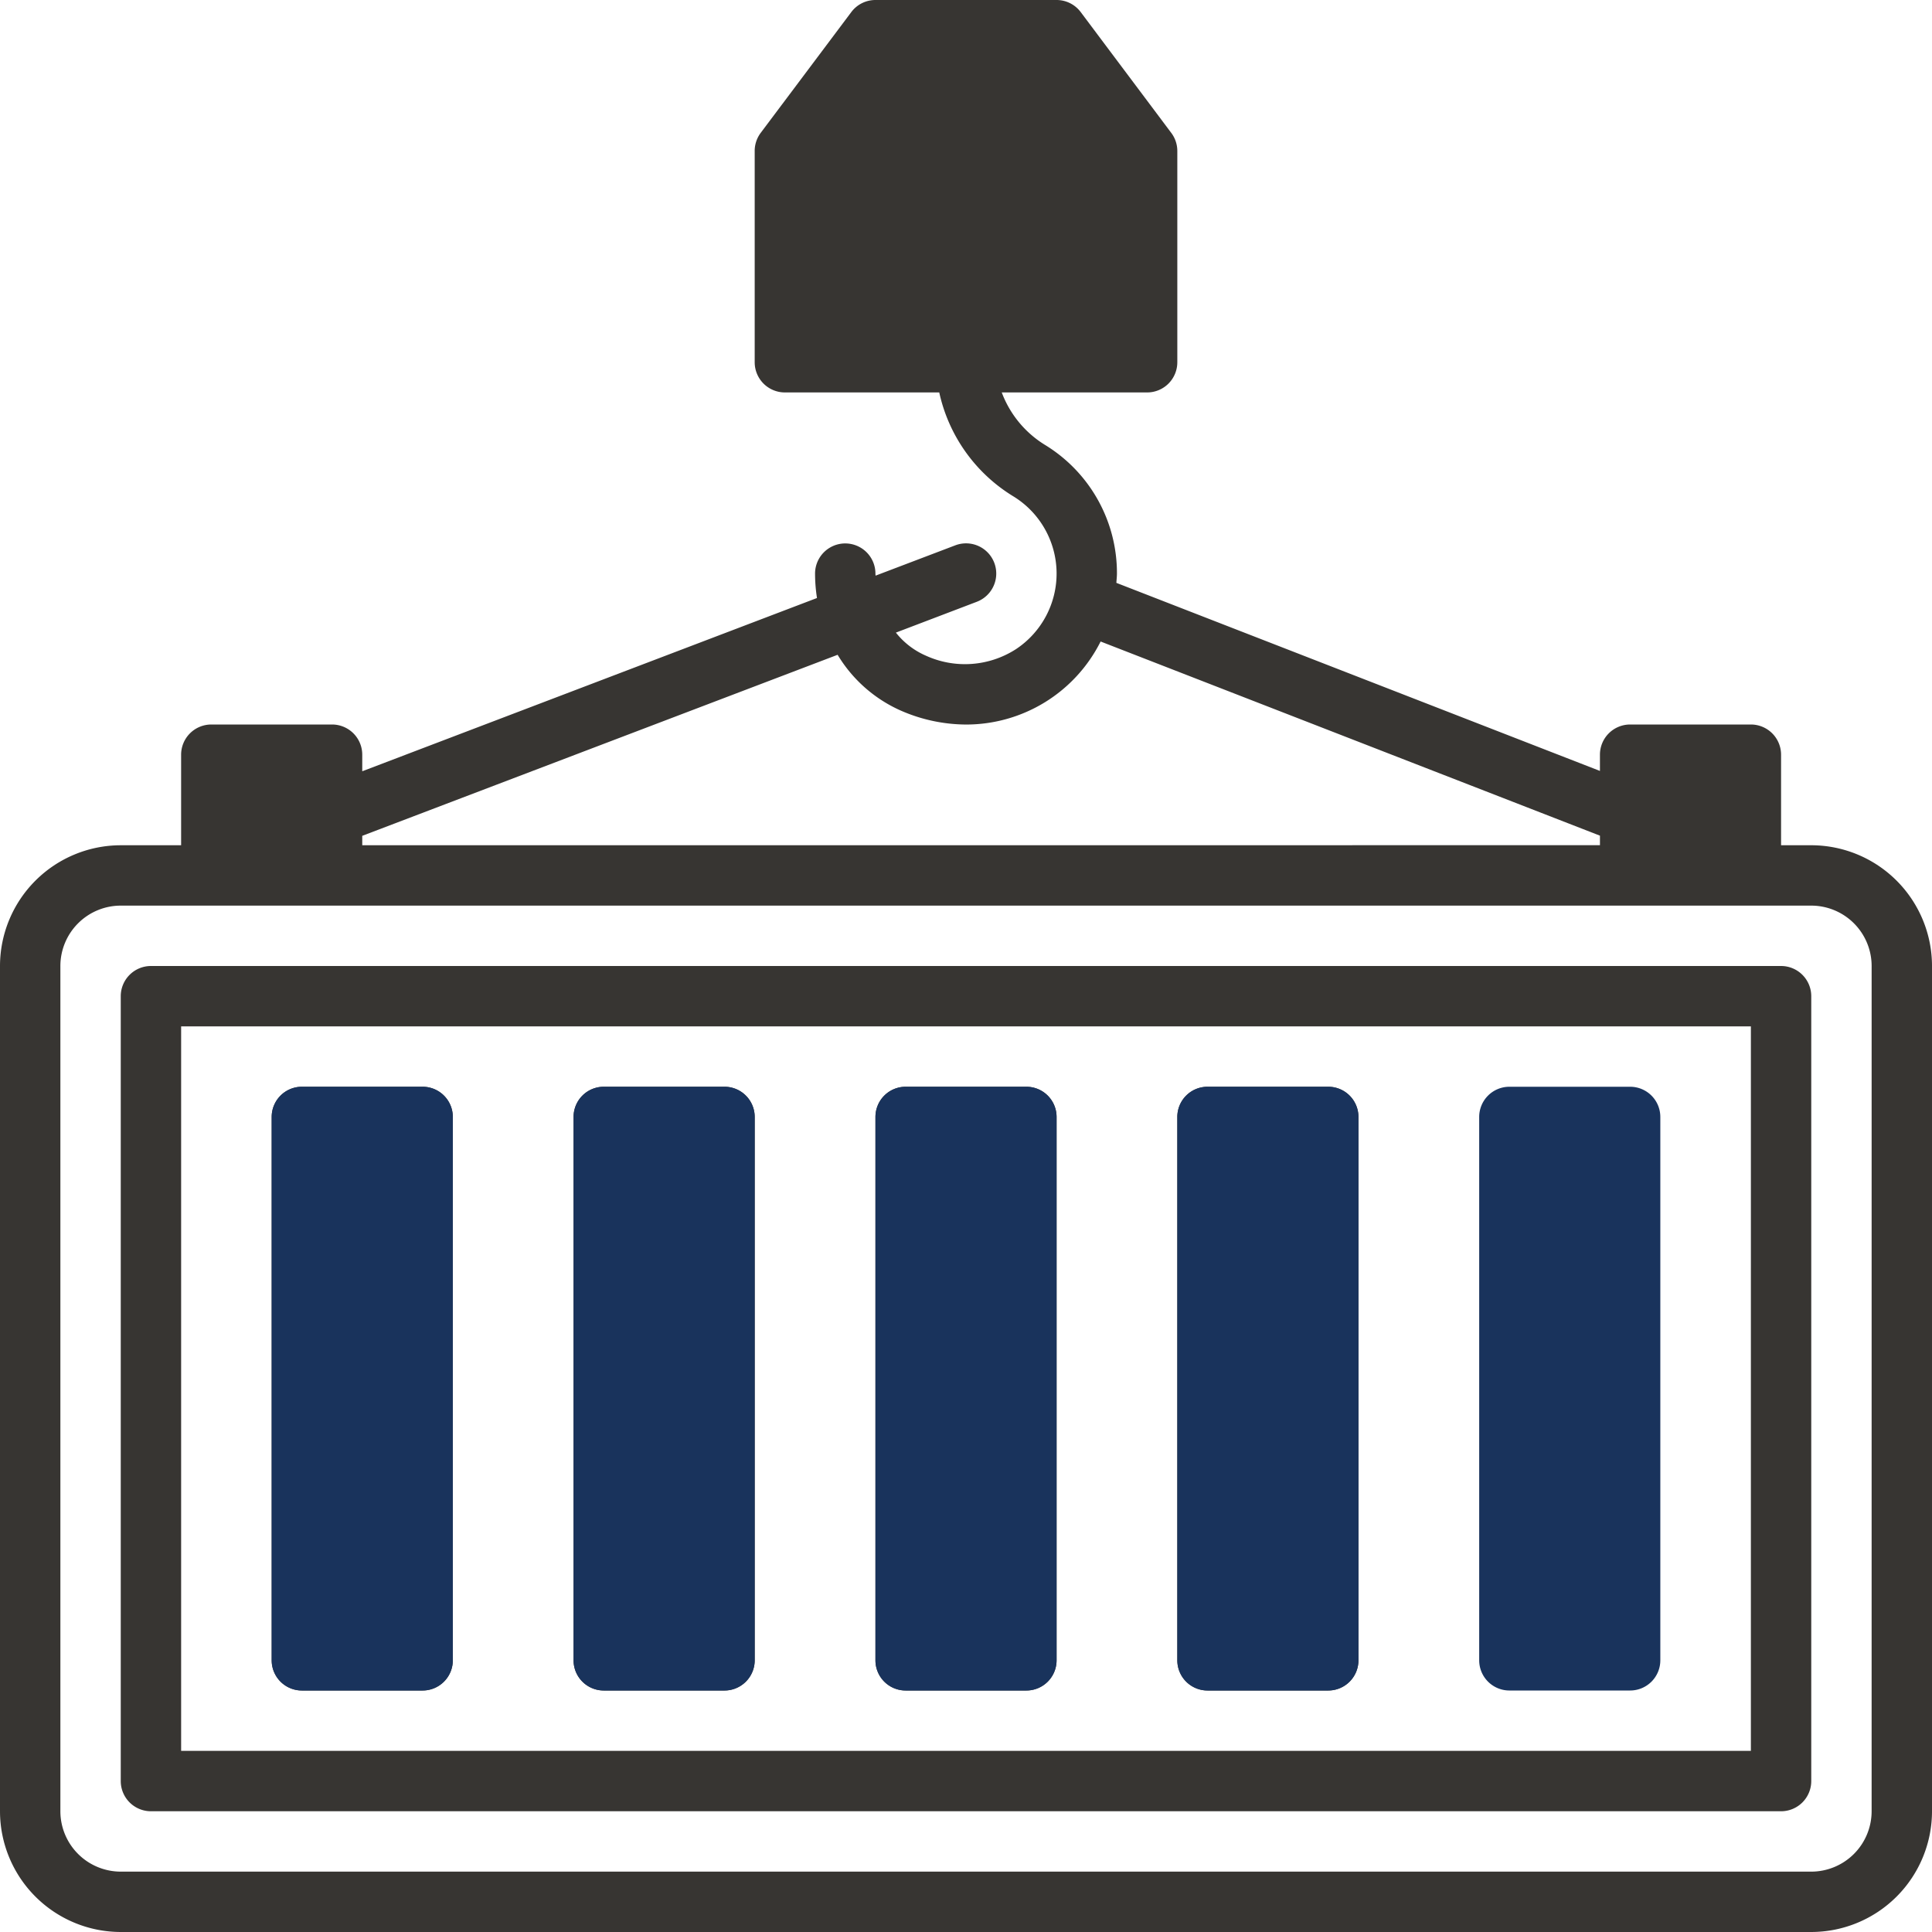<svg id="Container" xmlns="http://www.w3.org/2000/svg" width="174.522" height="174.522" viewBox="0 0 174.522 174.522">
  <g id="Component_187_1" data-name="Component 187 – 1">
    <path id="Path_92780" data-name="Path 92780" d="M163.615,76.353h-2.727V68.173a2.728,2.728,0,0,0-2.727-2.727H147.253a2.728,2.728,0,0,0-2.727,2.727V69.64L100.844,52.651c.016-.278.052-.556.052-.84a13.567,13.567,0,0,0-6.438-11.584A9.455,9.455,0,0,1,90.49,35.45h13.133a2.728,2.728,0,0,0,2.727-2.727V13.635A2.725,2.725,0,0,0,105.8,12L97.623,1.091A2.725,2.725,0,0,0,95.442,0H79.08A2.725,2.725,0,0,0,76.9,1.091L68.718,12a2.725,2.725,0,0,0-.545,1.636V32.723A2.728,2.728,0,0,0,70.9,35.45H84.845a14.654,14.654,0,0,0,6.733,9.411,8.184,8.184,0,0,1,.2,13.776,8.505,8.505,0,0,1-8.145.589,7.005,7.005,0,0,1-2.705-2.081l7.308-2.784a2.728,2.728,0,1,0-1.942-5.1L79.091,52c0-.057-.011-.115-.011-.172v-.022a2.727,2.727,0,0,0-5.454.022A14.46,14.46,0,0,0,73.8,54.02L32.723,69.67v-1.5A2.728,2.728,0,0,0,30,65.446H19.088a2.728,2.728,0,0,0-2.727,2.727v8.181H10.908A10.919,10.919,0,0,0,0,87.261v76.353a10.919,10.919,0,0,0,10.908,10.908H163.615a10.919,10.919,0,0,0,10.908-10.908V87.261A10.919,10.919,0,0,0,163.615,76.353ZM73.627,14.543l6.817-9.089H94.078l6.817,9.089V30H73.627ZM149.98,70.9h5.454v5.454H149.98ZM75.664,59.149a12.626,12.626,0,0,0,5.844,5.1,14.824,14.824,0,0,0,5.773,1.2,13.589,13.589,0,0,0,12.14-7.5l45.106,17.539v.862H32.723v-.848ZM21.815,70.9h5.454v5.454H21.815Zm147.253,92.715a5.459,5.459,0,0,1-5.454,5.454H10.908a5.459,5.459,0,0,1-5.454-5.454V87.261a5.459,5.459,0,0,1,5.454-5.454H163.615a5.459,5.459,0,0,1,5.454,5.454Z" fill="#373532"/>
    <path id="Path_92781" data-name="Path 92781" d="M153.98,32H6.727A2.728,2.728,0,0,0,4,34.727v70.9a2.728,2.728,0,0,0,2.727,2.727H153.98a2.728,2.728,0,0,0,2.727-2.727v-70.9A2.728,2.728,0,0,0,153.98,32Zm-2.727,70.9H9.454V37.454h141.8Z" transform="translate(6.908 55.261)" fill="#373532"/>
    <ellipse id="Ellipse_1192" data-name="Ellipse 1192" cx="2.5" cy="3" rx="2.5" ry="3" transform="translate(85 16)" fill="#373532"/>
    <path id="Path_92782" data-name="Path 92782" d="M11.727,90.538H22.635a2.728,2.728,0,0,0,2.727-2.727V38.727A2.728,2.728,0,0,0,22.635,36H11.727A2.728,2.728,0,0,0,9,38.727V87.811A2.728,2.728,0,0,0,11.727,90.538Zm2.727-49.084h5.454V85.084H14.454Z" transform="translate(15.542 62.169)" fill="#373532"/>
    <path id="Path_92783" data-name="Path 92783" d="M21.727,90.538H32.635a2.728,2.728,0,0,0,2.727-2.727V38.727A2.728,2.728,0,0,0,32.635,36H21.727A2.728,2.728,0,0,0,19,38.727V87.811A2.728,2.728,0,0,0,21.727,90.538Zm2.727-49.084h5.454V85.084H24.454Z" transform="translate(32.811 62.169)" fill="#373532"/>
    <path id="Path_92784" data-name="Path 92784" d="M31.727,90.538H42.635a2.728,2.728,0,0,0,2.727-2.727V38.727A2.728,2.728,0,0,0,42.635,36H31.727A2.728,2.728,0,0,0,29,38.727V87.811A2.728,2.728,0,0,0,31.727,90.538Zm2.727-49.084h5.454V85.084H34.454Z" transform="translate(50.081 62.169)" fill="#373532"/>
    <path id="Path_92785" data-name="Path 92785" d="M41.727,90.538H52.635a2.728,2.728,0,0,0,2.727-2.727V38.727A2.728,2.728,0,0,0,52.635,36H41.727A2.728,2.728,0,0,0,39,38.727V87.811A2.728,2.728,0,0,0,41.727,90.538Zm2.727-49.084h5.454V85.084H44.454Z" transform="translate(67.35 62.169)" fill="#373532"/>
    <path id="Path_92786" data-name="Path 92786" d="M51.727,90.538H62.635a2.728,2.728,0,0,0,2.727-2.727V38.727A2.728,2.728,0,0,0,62.635,36H51.727A2.728,2.728,0,0,0,49,38.727V87.811A2.728,2.728,0,0,0,51.727,90.538Z" transform="translate(84.619 62.169)" fill="#19335c"/>
    <path id="Path_92789" data-name="Path 92789" d="M51.727,90.538H62.635a2.728,2.728,0,0,0,2.727-2.727V38.727A2.728,2.728,0,0,0,62.635,36H51.727A2.728,2.728,0,0,0,49,38.727V87.811A2.728,2.728,0,0,0,51.727,90.538Z" transform="translate(30.081 62.169)" fill="#19335c"/>
    <path id="Path_92787" data-name="Path 92787" d="M51.727,90.538H62.635a2.728,2.728,0,0,0,2.727-2.727V38.727A2.728,2.728,0,0,0,62.635,36H51.727A2.728,2.728,0,0,0,49,38.727V87.811A2.728,2.728,0,0,0,51.727,90.538Z" transform="translate(57.35 62.169)" fill="#19335c"/>
    <path id="Path_92788" data-name="Path 92788" d="M51.727,90.538H62.635a2.728,2.728,0,0,0,2.727-2.727V38.727A2.728,2.728,0,0,0,62.635,36H51.727A2.728,2.728,0,0,0,49,38.727V87.811A2.728,2.728,0,0,0,51.727,90.538Z" transform="translate(2.812 62.169)" fill="#19335c"/>
    <path id="Path_92790" data-name="Path 92790" d="M51.727,90.538H62.635a2.728,2.728,0,0,0,2.727-2.727V38.727A2.728,2.728,0,0,0,62.635,36H51.727A2.728,2.728,0,0,0,49,38.727V87.811A2.728,2.728,0,0,0,51.727,90.538Z" transform="translate(-24.458 62.169)" fill="#19335c"/>
    <rect id="Rectangle_2111" data-name="Rectangle 2111" width="11" height="12" transform="translate(18.761 66.631)" fill="#373532"/>
    <rect id="Rectangle_2112" data-name="Rectangle 2112" width="12" height="12" transform="translate(146.761 66.631)" fill="#373532"/>
    <path id="Path_92791" data-name="Path 92791" d="M70.648,32.2V14.295L79.735,2.389H95.271l9.276,11.906V32.2Z" fill="#373532"/>
  </g>
</svg>

